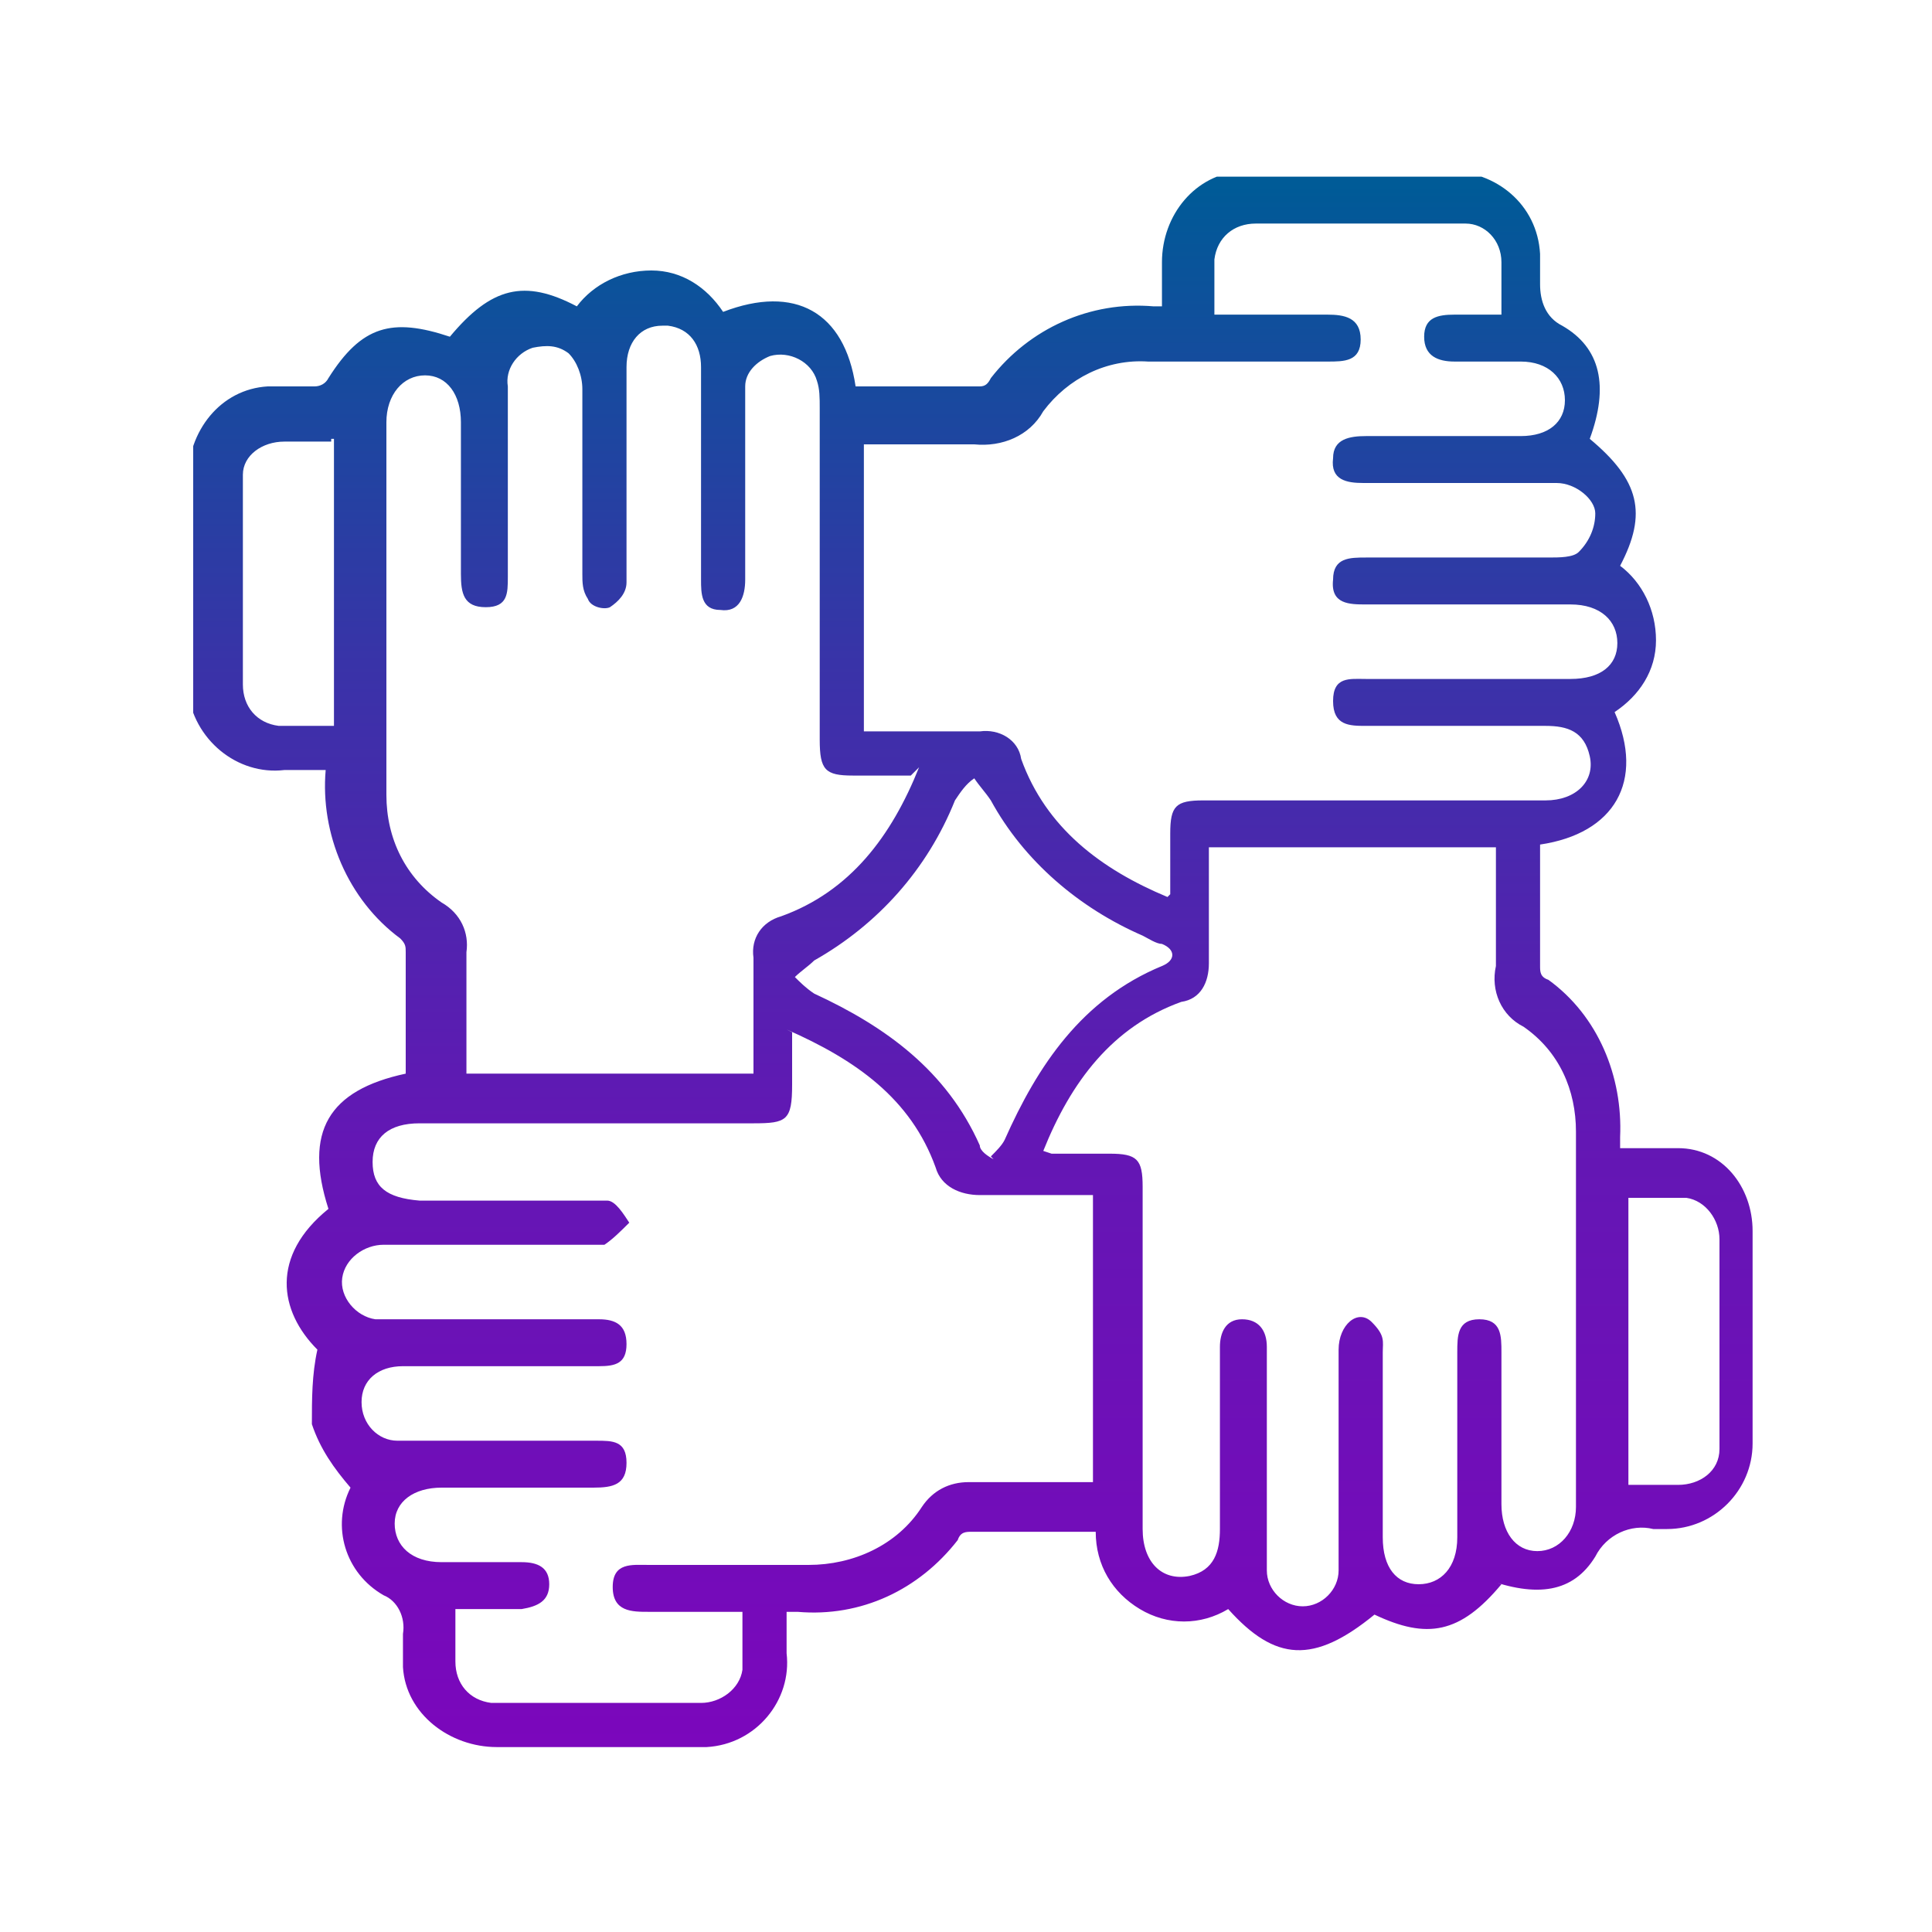<?xml version="1.0" encoding="UTF-8"?>
<svg id="Layer_1" data-name="Layer 1" xmlns="http://www.w3.org/2000/svg" version="1.1" xmlns:xlink="http://www.w3.org/1999/xlink" viewBox="0 0 70 70">
  <defs>
    <style>
      .cls-1 {
        fill: url(#linear-gradient);
      }

      .cls-1, .cls-2 {
        stroke-width: 0px;
      }

      .cls-2 {
        fill: none;
      }

      .cls-3 {
        clip-path: url(#clippath);
      }
    </style>
    <clipPath id="clippath">
      <rect class="cls-2" x="7" y="6.4" width="57.1" height="57.1"/>
    </clipPath>
    <linearGradient id="linear-gradient" x1="-7.4" y1="22.7" x2="-7.4" y2="21.7" gradientTransform="translate(458.3 -1232.1) scale(57.1)" gradientUnits="userSpaceOnUse">
      <stop offset="0" stop-color="#8600bf"/>
      <stop offset="0" stop-color="#7c06bc"/>
      <stop offset=".4" stop-color="#6317b4"/>
      <stop offset=".7" stop-color="#3933a8"/>
      <stop offset="1" stop-color="#005a97"/>
      <stop offset="1" stop-color="#005b97"/>
    </linearGradient>
  </defs>
  <g class="cls-3">
    <g id="Group_1671" data-name="Group 1671">
      <path id="Path_34069" data-name="Path 34069" class="cls-1" d="M54.4,57.4c-1.5,1.8-2.7,2-4.6,1.1-2.2,1.8-3.6,1.7-5.3-.2-1,.6-2.2.6-3.2,0s-1.6-1.6-1.6-2.8h-4.5c-.2,0-.4,0-.5.3-1.4,1.8-3.5,2.8-5.8,2.6h-.4v1.5c.2,1.7-1.1,3.3-2.9,3.4h-7.6c-1.7,0-3.3-1.2-3.4-2.9v-1.2c.1-.6-.2-1.2-.7-1.4-1.4-.8-1.9-2.5-1.2-3.9-.6-.7-1.1-1.4-1.4-2.3,0-.9,0-1.8.2-2.7-1.4-1.4-1.7-3.4.4-5.1-.9-2.8,0-4.3,2.8-4.9v-4.4c0-.2,0-.3-.2-.5-1.9-1.4-2.9-3.8-2.7-6.1h-1.5c-1.7.2-3.3-1.1-3.5-2.9v-7.6c0-1.8,1.2-3.3,2.9-3.4h1.7c.2,0,.4-.1.5-.3,1.2-1.9,2.3-2.2,4.4-1.5,1.5-1.8,2.7-2.1,4.6-1.1.6-.8,1.6-1.3,2.7-1.3s2,.6,2.6,1.5c2.6-1,4.4,0,4.8,2.7h4.5c.2,0,.3-.1.4-.3,1.4-1.8,3.6-2.8,5.9-2.6h.3v-1.6c0-1.7,1.2-3.2,2.9-3.3h7.5c1.7,0,3.2,1.2,3.3,3v1.1c0,.6.2,1.2.8,1.5,1.4.8,1.7,2.2,1,4.1,1.8,1.5,2.1,2.7,1.1,4.6.8.6,1.3,1.6,1.3,2.7s-.6,2-1.5,2.6c1.1,2.5,0,4.4-2.7,4.8v4.4c0,.2,0,.4.3.5,1.8,1.3,2.7,3.5,2.6,5.7v.4c.7,0,1.4,0,2.1,0,1.6,0,2.7,1.4,2.7,3v7.7c0,1.7-1.4,3.1-3.1,3.1h-.5c-.8-.2-1.7.2-2.1,1-.8,1.3-2.1,1.5-4,.8M42.4,32.4v-2.2c0-1,.2-1.2,1.2-1.2h12.4c1.1,0,1.8-.7,1.6-1.6s-.8-1.1-1.6-1.1h-6.5c-.6,0-1.2,0-1.2-.9s.6-.8,1.2-.8h7.4c1.1,0,1.7-.5,1.7-1.3s-.6-1.4-1.7-1.4h-7.4c-.6,0-1.3,0-1.2-.9,0-.8.6-.8,1.2-.8h6.6c.4,0,.9,0,1.1-.2.4-.4.6-.9.6-1.4s-.7-1.1-1.4-1.1h-7c-.6,0-1.2-.1-1.1-.9,0-.7.6-.8,1.2-.8h5.6c1,0,1.6-.5,1.6-1.3s-.6-1.4-1.6-1.4h-2.4c-.6,0-1.1-.2-1.1-.9s.5-.8,1.1-.8h1.7v-1.9c0-.8-.6-1.4-1.3-1.4h-7.6c-.8,0-1.4.5-1.5,1.3v2h4.1c.6,0,1.2.1,1.2.9s-.6.8-1.2.8h-6.5c-1.5-.1-2.9.6-3.8,1.8-.5.9-1.5,1.3-2.5,1.2h-4v10.4h4.2c.7-.1,1.4.3,1.5,1,.9,2.5,2.9,4,5.3,5M28.7,37.4v1.9c0,1.3-.2,1.4-1.4,1.4h-12.1c-1.1,0-1.7.5-1.7,1.4s.5,1.3,1.7,1.4h6.8c.3,0,.6.5.8.8-.3.3-.6.6-.9.8-.2,0-.5,0-.7,0h-7.3c-.7,0-1.4.5-1.5,1.2s.5,1.4,1.2,1.5h8.1c.6,0,1,.2,1,.9s-.4.8-1,.8h-7.1c-.9,0-1.5.5-1.5,1.3s.6,1.4,1.3,1.4h7.2c.6,0,1.1,0,1.1.8s-.5.9-1.2.9h-5.5c-1,0-1.7.5-1.7,1.3s.6,1.4,1.7,1.4h2.9c.6,0,1,.2,1,.8s-.4.8-1,.9h-2.4v1.9c0,.8.5,1.4,1.3,1.5h7.6c.7,0,1.4-.5,1.5-1.2v-2.1h-3.4c-.6,0-1.3,0-1.3-.9s.7-.8,1.3-.8h5.8c1.6,0,3.2-.7,4.1-2.1.4-.6,1-.9,1.7-.9h4.5v-10.4h-4.1c-.7,0-1.4-.3-1.6-1-.9-2.5-2.9-3.9-5.4-5M33,28.1h-2.1c-1,0-1.2-.2-1.2-1.3v-12c0-.4,0-.7-.1-1-.2-.7-1-1.1-1.7-.9-.5.2-.9.6-.9,1.1v7c0,.6-.2,1.2-.9,1.1-.7,0-.7-.6-.7-1.1v-7.7c0-.8-.4-1.4-1.2-1.5h-.2c-.8,0-1.3.6-1.3,1.5v7.8c0,.4-.3.7-.6.9-.2.1-.7,0-.8-.3-.2-.3-.2-.6-.2-.9v-6.7c0-.5-.2-1-.5-1.3-.4-.3-.8-.3-1.3-.2-.6.2-1,.8-.9,1.4v6.9c0,.6,0,1.1-.8,1.1s-.9-.5-.9-1.2v-5.5c0-1-.5-1.7-1.3-1.7s-1.4.7-1.4,1.7v13.5c0,1.6.7,3,2,3.9.7.4,1,1.1.9,1.8v4.4h10.4v-4.2c-.1-.7.3-1.3,1-1.5,2.5-.9,4-2.9,5-5.4M38.1,41.8h2.1c1,0,1.2.2,1.2,1.2v12.4c0,1.2.7,1.9,1.7,1.7.9-.2,1.1-.9,1.1-1.7v-6.6c0-.5.2-1,.8-1s.9.4.9,1v8.1c0,.7.6,1.3,1.3,1.3s1.3-.6,1.3-1.3v-8c0-.9.7-1.5,1.2-1s.4.7.4,1.1v6.7c0,1.1.5,1.7,1.3,1.7s1.4-.6,1.4-1.7v-6.7c0-.6,0-1.2.8-1.2s.8.6.8,1.2v5.5c0,1,.5,1.7,1.3,1.7s1.4-.7,1.4-1.6v-13.6c0-1.5-.6-2.9-1.9-3.8-.8-.4-1.2-1.3-1-2.2v-4.3h-10.4v4.2c0,.7-.3,1.3-1,1.4-2.5.9-4,2.9-5,5.4M35.9,41.9c.2-.2.4-.4.5-.6,1.2-2.7,2.8-5.1,5.7-6.3.5-.2.5-.6,0-.8-.2,0-.5-.2-.7-.3-2.3-1-4.3-2.7-5.5-4.9-.2-.3-.4-.5-.6-.8-.3.2-.5.5-.7.8-1,2.5-2.8,4.5-5.1,5.8-.2.2-.5.4-.7.6.2.2.4.4.7.6,2.6,1.2,4.8,2.8,6,5.5,0,.2.3.4.5.5M12,16h-1.7c-.8,0-1.5.5-1.5,1.2v7.6c0,.8.5,1.4,1.3,1.5h2v-10.4h-.1ZM59.1,53.8h1.7c.8,0,1.5-.5,1.5-1.3v-7.6c0-.7-.5-1.4-1.2-1.5h-2.1v10.4h0Z"/>
    </g>
  </g>
</svg>
